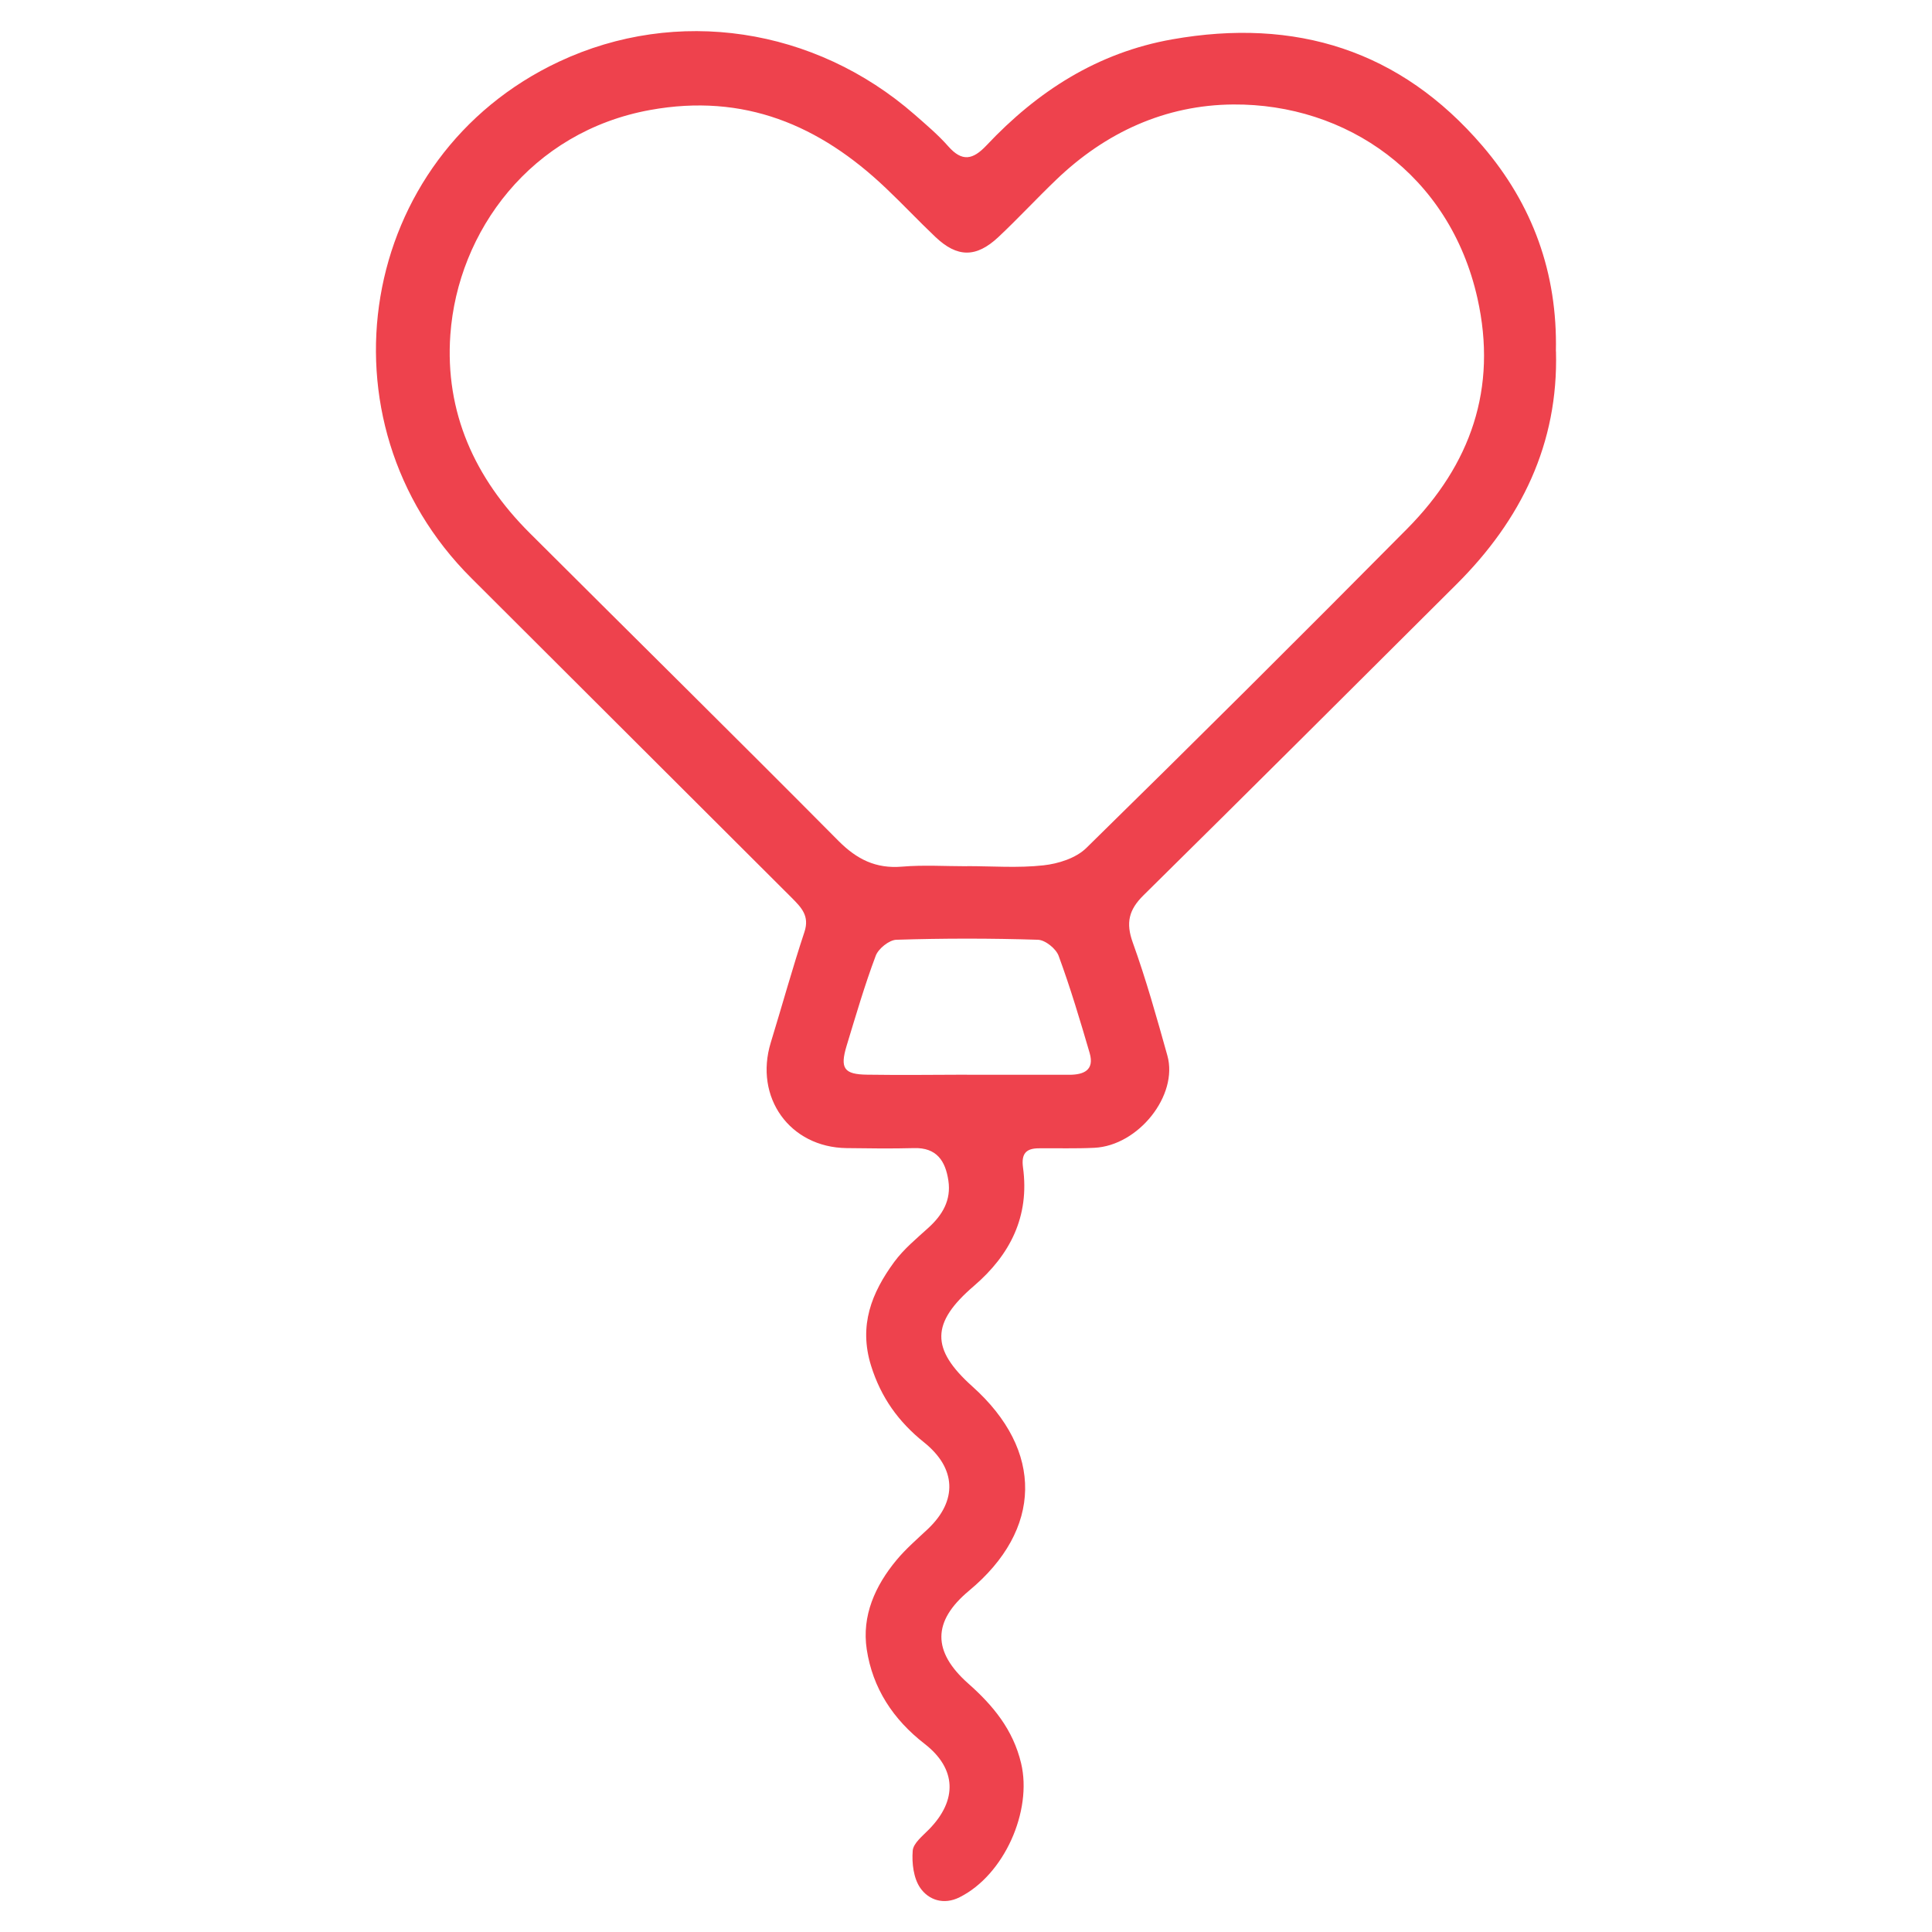 <?xml version="1.0" encoding="UTF-8"?> <svg xmlns="http://www.w3.org/2000/svg" id="Capa_1" data-name="Capa 1" viewBox="0 0 192.88 192.88"><defs><style> .cls-1 { fill: #ee424d; } </style></defs><path class="cls-1" d="M155.34,35.07c.25,9.22-3.47,16.83-9.94,23.27-10.4,10.36-20.79,20.73-31.24,31.04-1.47,1.45-1.78,2.75-1.07,4.72,1.33,3.69,2.39,7.48,3.45,11.27,1.12,3.98-2.89,9.01-7.29,9.22-1.85,.09-3.71,.03-5.56,.05-1.27,.01-1.74,.55-1.56,1.91,.67,4.87-1.27,8.72-4.9,11.83-4.29,3.68-4.34,6.28-.15,10.04,7.14,6.39,7.01,14.29-.34,20.39-3.65,3.04-3.68,6.07-.07,9.27,2.47,2.18,4.47,4.6,5.27,7.95,1.14,4.76-1.69,11.16-6.14,13.38-1.59,.8-3.09,.27-3.92-.92-.68-.97-.86-2.49-.76-3.73,.06-.75,1-1.48,1.64-2.14,2.84-2.91,2.74-6.05-.46-8.53-3.14-2.43-5.18-5.55-5.77-9.42-.51-3.37,.84-6.36,2.98-8.93,.93-1.12,2.06-2.09,3.12-3.09,2.99-2.83,2.85-6.07-.4-8.67-2.52-2.02-4.28-4.46-5.27-7.64-1.25-4.02,.06-7.28,2.31-10.35,.95-1.29,2.23-2.34,3.43-3.43,1.4-1.27,2.27-2.75,1.98-4.69-.29-1.96-1.16-3.32-3.44-3.25-2.24,.06-4.48,.03-6.72,0-5.67-.07-9.25-5.06-7.57-10.54,1.13-3.68,2.15-7.39,3.36-11.04,.53-1.6-.31-2.44-1.26-3.4-10.67-10.63-21.32-21.29-31.99-31.92-15.75-15.68-11.39-42.12,8.76-51.57,11.73-5.5,25.51-3.43,35.49,5.29,1.16,1.02,2.35,2.02,3.37,3.18,1.38,1.56,2.45,1.33,3.8-.1,5.09-5.41,11.09-9.27,18.54-10.59,12.3-2.18,22.78,1.06,30.99,10.65,5,5.84,7.49,12.68,7.32,20.51Zm-58.81,51.4c2.55,0,5.12,.2,7.64-.08,1.49-.16,3.25-.72,4.28-1.73,10.75-10.54,21.43-21.17,32.03-31.87,6.33-6.39,9.04-14,7.02-23.01-2.78-12.4-13.12-19.43-24.38-19.35-6.78,.05-12.75,2.78-17.69,7.53-1.95,1.87-3.79,3.86-5.76,5.71-2.22,2.08-4.11,2.05-6.28-.01-1.68-1.59-3.27-3.29-4.95-4.88-6.61-6.29-14.16-9.5-23.53-7.8-11.91,2.16-19.21,12.1-19.95,22.44-.55,7.74,2.44,14.32,7.9,19.77,10.28,10.26,20.62,20.45,30.85,30.76,1.83,1.84,3.73,2.79,6.34,2.57,2.15-.18,4.32-.04,6.49-.04Zm.01,20.83c3.4,0,6.8,0,10.2,0,1.46,0,2.55-.46,2.04-2.19-.95-3.25-1.92-6.5-3.09-9.68-.26-.72-1.34-1.59-2.07-1.61-4.71-.15-9.43-.15-14.13,0-.72,.02-1.79,.88-2.06,1.59-1.11,2.95-1.99,5.98-2.91,9-.68,2.25-.26,2.85,2.05,2.88,3.32,.05,6.64,.01,9.97,0Z"></path></svg> 